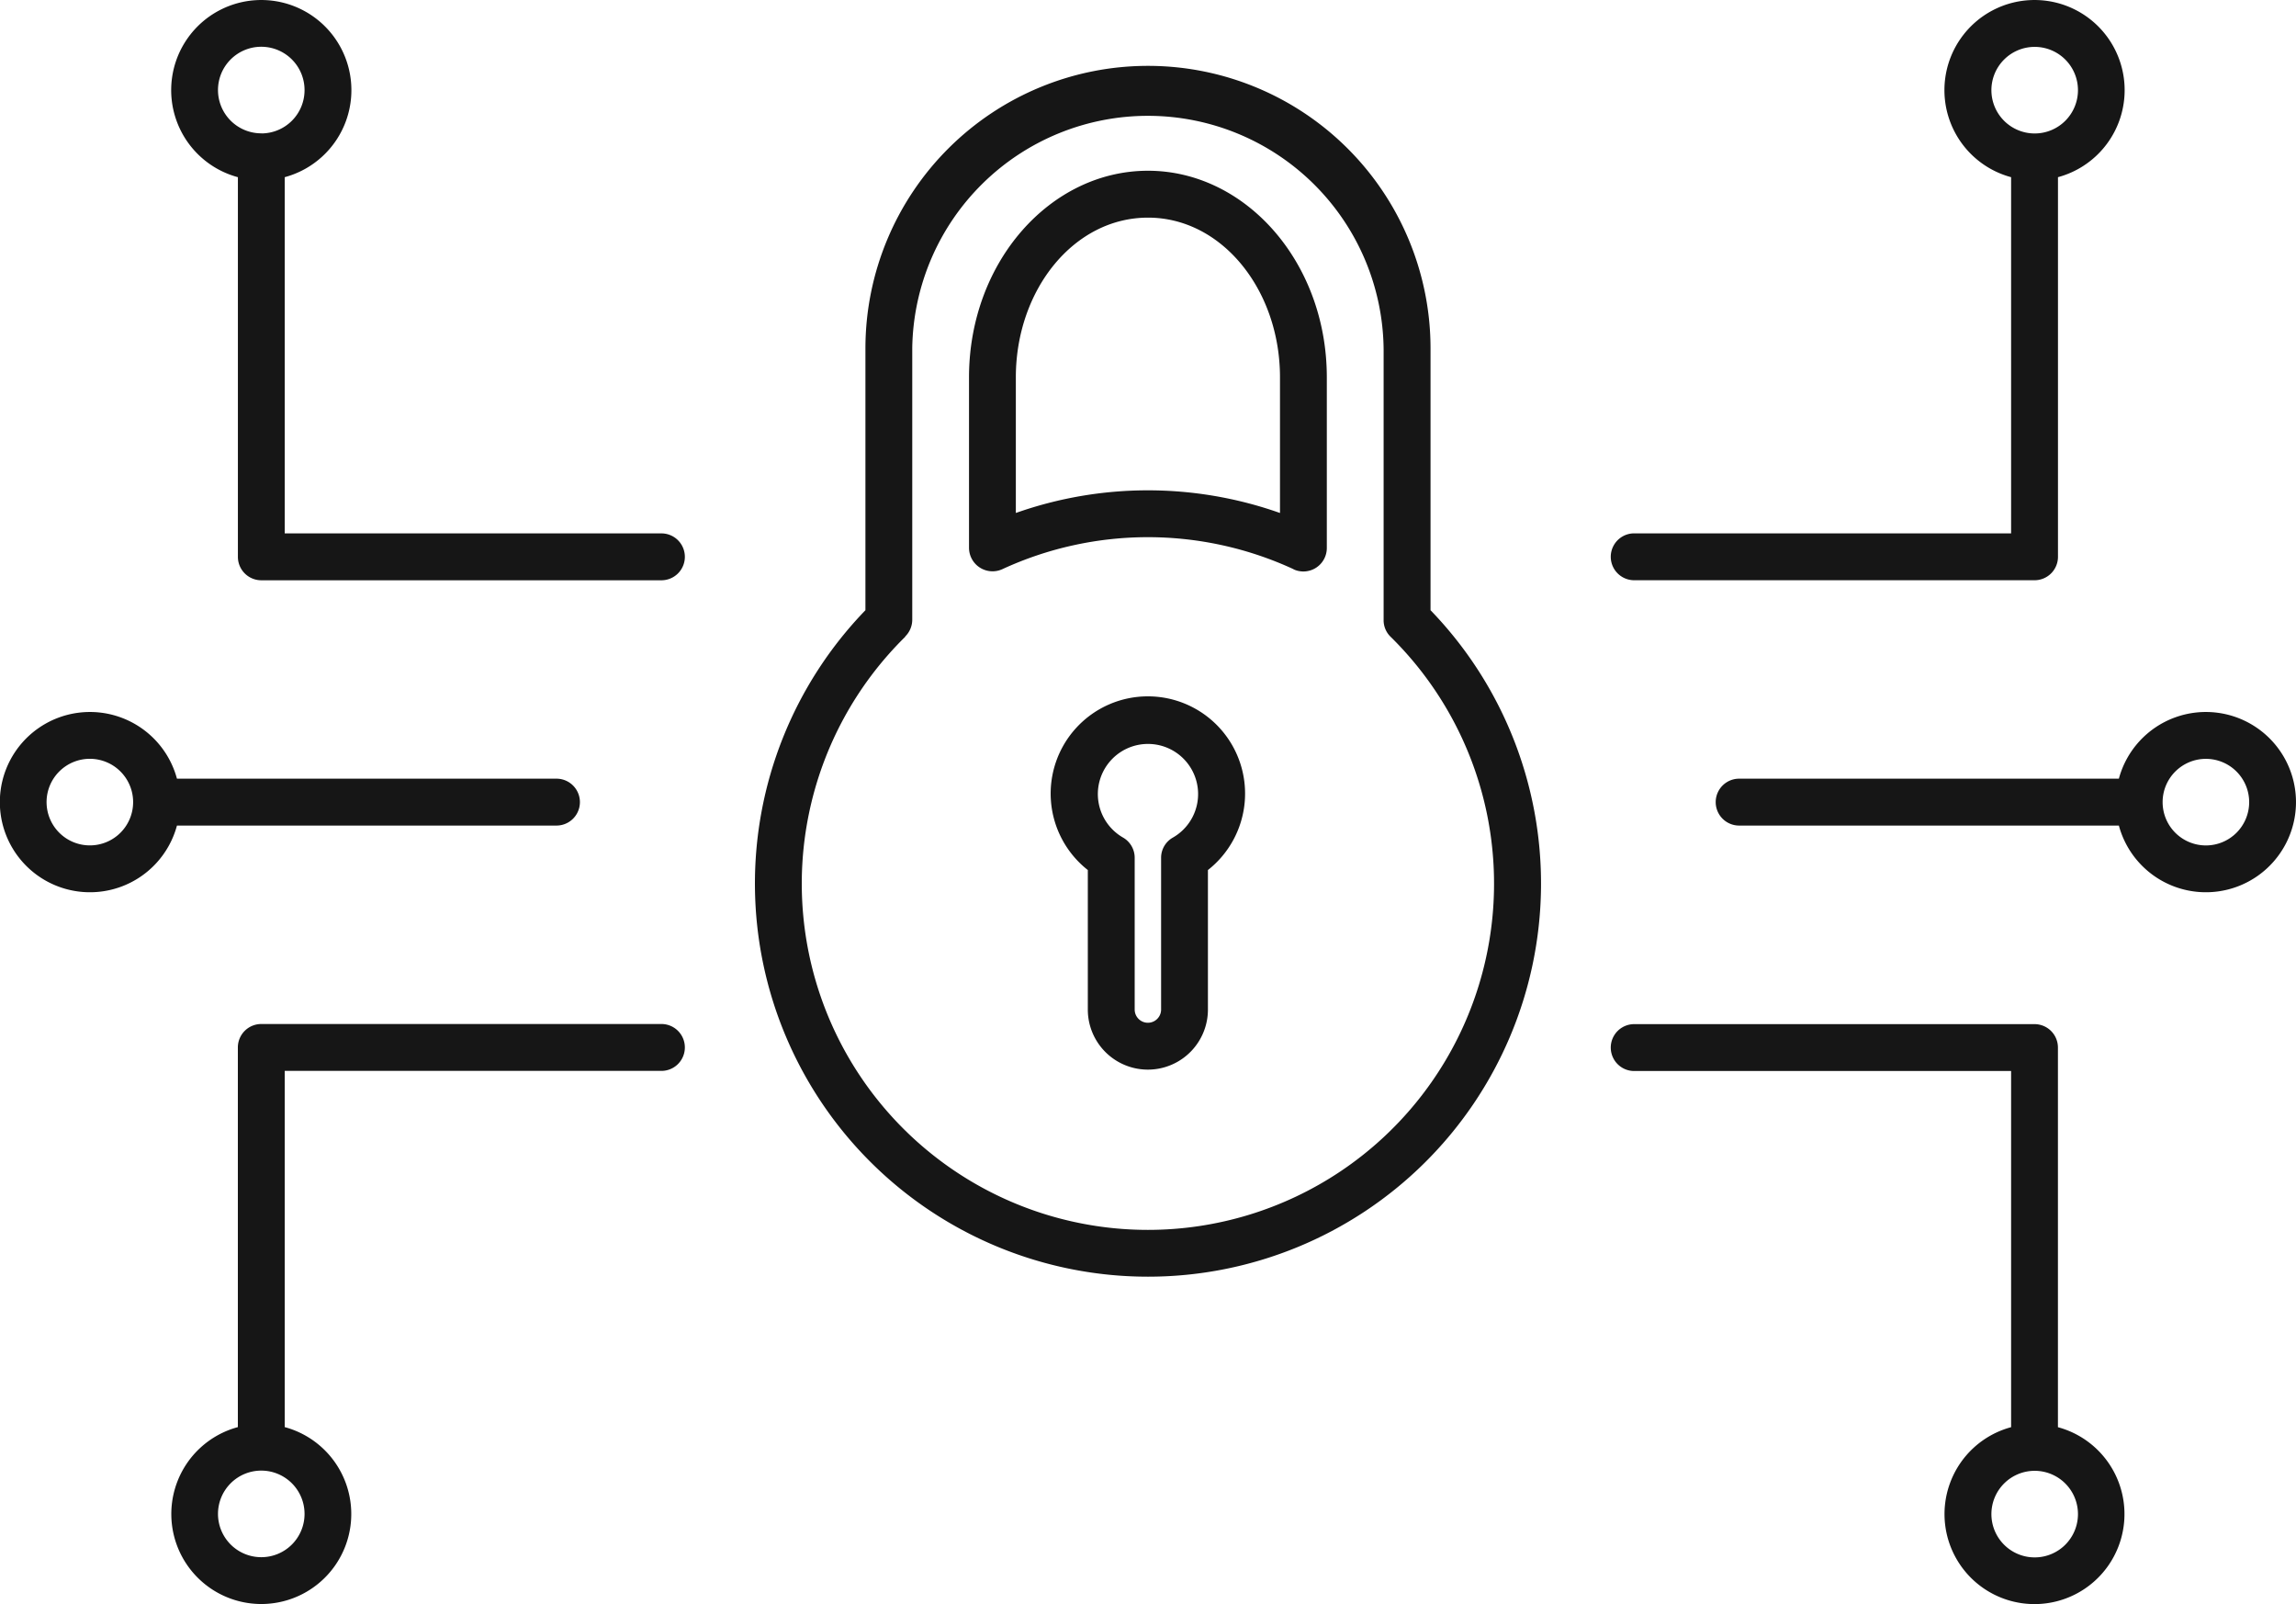 <svg xmlns="http://www.w3.org/2000/svg" width="54.326" height="37.947" viewBox="0 0 54.326 37.947">
  <path id="noun-security-4541972" d="M48.235,36.622V28.2H39.317a.554.554,0,1,1,0-1.109h9.472a.554.554,0,0,1,.554.554v8.98a2.129,2.129,0,1,1-1.109,0Zm-41.957,0v-8.98a.554.554,0,0,1,.554-.554H16.3a.554.554,0,1,1,0,1.109H7.387v8.426a2.129,2.129,0,1,1-1.109,0Zm42.511,1.035a1.024,1.024,0,1,1-1.02,1.024A1.024,1.024,0,0,1,48.789,37.657ZM6.833,39.7A1.024,1.024,0,1,1,7.856,38.68,1.023,1.023,0,0,1,6.833,39.7ZM21.127,17.3V11.089a6.685,6.685,0,0,1,13.371.041V17.3a9.3,9.3,0,1,1-13.371,0Zm.942.621a.559.559,0,0,0,.166-.4V11.092a5.577,5.577,0,0,1,11.153.037v6.4a.544.544,0,0,0,.166.4,8.19,8.19,0,1,1-11.486,0Zm4.32,5.525a2.3,2.3,0,1,1,2.842,0v3.3a1.421,1.421,0,1,1-2.842,0v-3.3Zm1.109-.292a.551.551,0,0,0-.277-.477,1.186,1.186,0,1,1,1.183,0,.547.547,0,0,0-.281.477v3.592a.312.312,0,1,1-.625,0V23.159ZM4.837,22.394a2.132,2.132,0,1,1,0-1.109h8.98a.554.554,0,0,1,0,1.109H4.837Zm45.948-1.109a2.132,2.132,0,1,1,0,1.109H41.8a.554.554,0,0,1,0-1.109ZM2.779,22.863A1.024,1.024,0,1,1,3.8,21.839,1.023,1.023,0,0,1,2.779,22.863Zm50.065-2.047a1.024,1.024,0,1,1-1.024,1.024A1.024,1.024,0,0,1,52.843,20.816ZM48.235,7.057a2.132,2.132,0,1,1,1.109,0v8.98a.554.554,0,0,1-.554.554H39.317a.554.554,0,0,1,0-1.109h8.918V7.057Zm-41.957,0a2.132,2.132,0,1,1,1.109,0v8.426H16.3a.554.554,0,1,1,0,1.109H6.833a.554.554,0,0,1-.554-.554V7.057Zm24.979,9.276a.555.555,0,0,0,.787-.5V11.791c0-2.72-1.922-4.886-4.231-4.886s-4.22,2.151-4.235,4.856V15.83a.557.557,0,0,0,.787.5,8.217,8.217,0,0,1,6.892,0ZM30.936,15V11.791c0-2.062-1.371-3.777-3.123-3.777s-3.115,1.7-3.127,3.751V15a9.378,9.378,0,0,1,6.249,0Zm-24.1-8.98A1.024,1.024,0,1,1,7.856,5,1.023,1.023,0,0,1,6.833,6.022ZM48.789,3.975A1.024,1.024,0,1,1,47.769,5,1.024,1.024,0,0,1,48.789,3.975Z" transform="translate(-0.65 -2.866)" fill="#161616" fill-rule="evenodd"/>
</svg>
